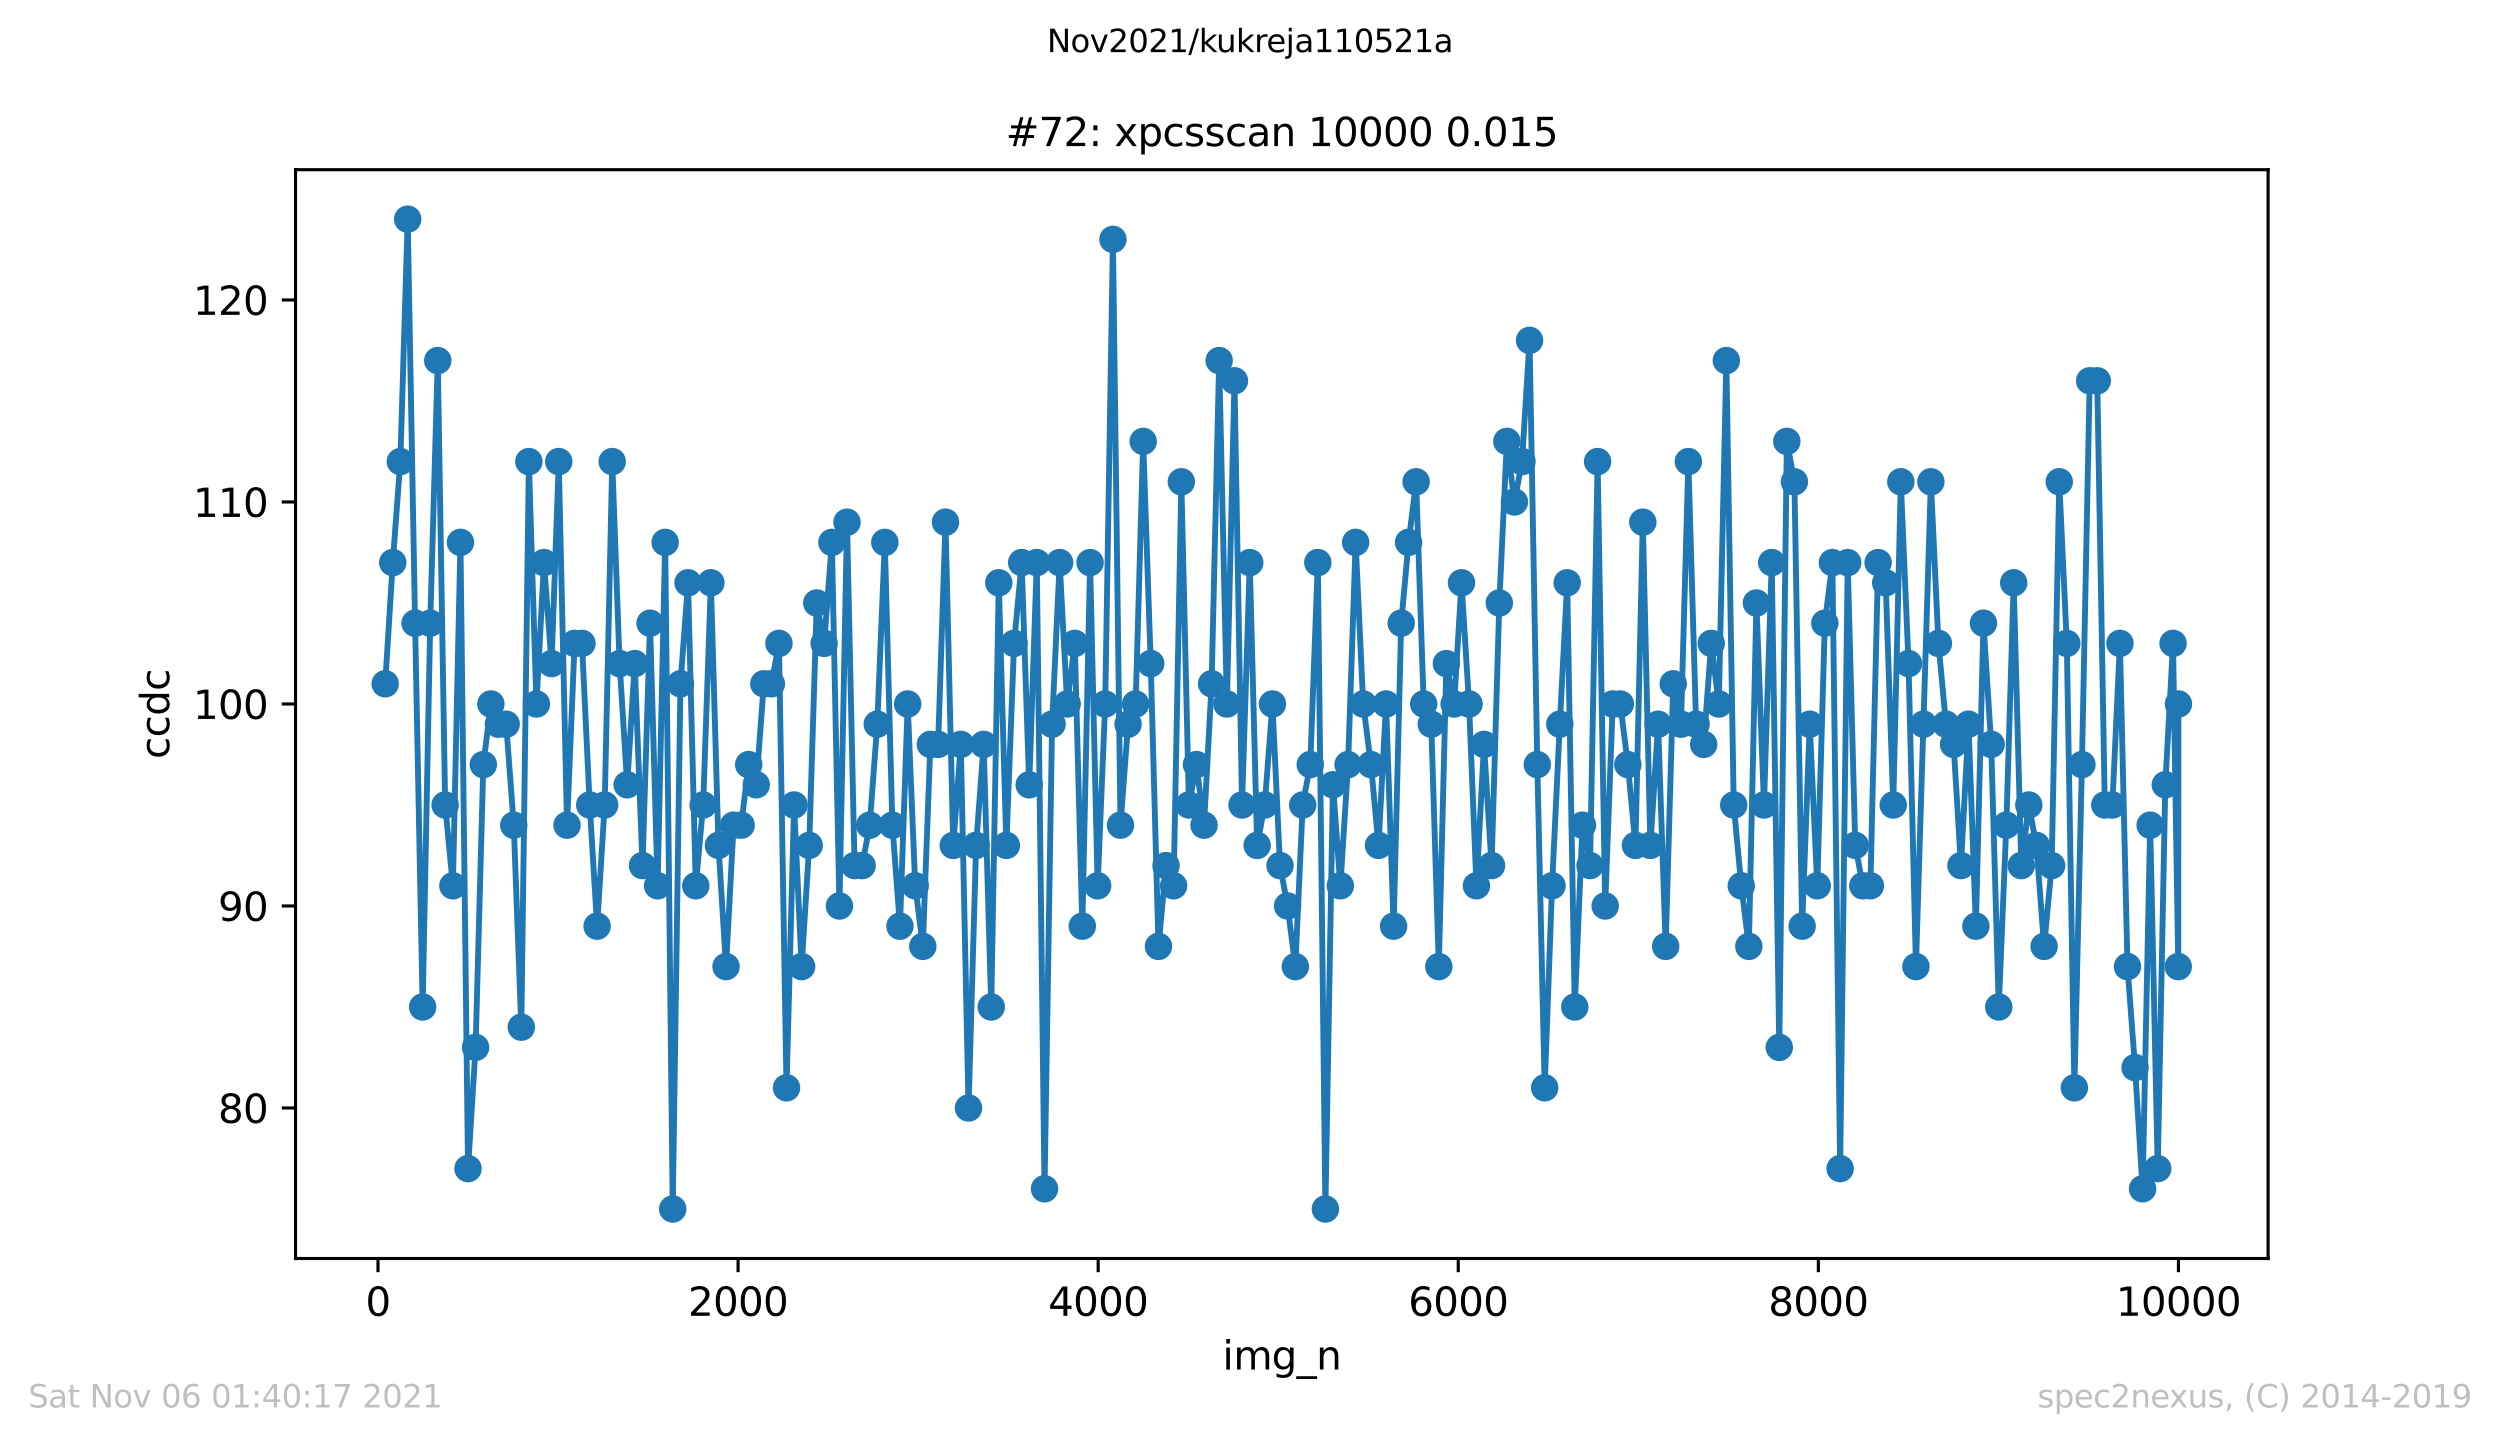 <?xml version="1.0" encoding="utf-8" standalone="no"?>
<!DOCTYPE svg PUBLIC "-//W3C//DTD SVG 1.1//EN"
  "http://www.w3.org/Graphics/SVG/1.1/DTD/svg11.dtd">
<svg height="367.2pt" version="1.1" viewBox="0 0 636.48 367.2" width="636.48pt" xmlns="http://www.w3.org/2000/svg" xmlns:xlink="http://www.w3.org/1999/xlink">
 <defs>
  <style type="text/css">*{stroke-linecap:butt;stroke-linejoin:round;}</style>
 </defs>
 <g id="figure_1">
  <g id="patch_1">
   <path d="M 0 367.2 
L 636.48 367.2 
L 636.48 0 
L 0 0 
z
" style="fill:#ffffff;"/>
  </g>
  <g id="axes_1">
   <g id="patch_2">
    <path d="M 75.24 320.4 
L 577.44 320.4 
L 577.44 43.2 
L 75.24 43.2 
z
" style="fill:#ffffff;"/>
   </g>
   <g id="matplotlib.axis_1">
    <g id="xtick_1">
     <g id="line2d_1">
      <defs>
       <path d="M 0 0 
L 0 3.5 
" id="m235b20624b" style="stroke:#000000;stroke-width:0.8;"/>
      </defs>
      <g>
       <use style="stroke:#000000;stroke-width:0.8;" x="96.234" xlink:href="#m235b20624b" y="320.4"/>
      </g>
     </g>
     <g id="text_1">
      <!-- 0 -->
      <g transform="translate(93.053 334.998)scale(0.1 -0.1)">
       <defs>
        <path d="M 2034 4250 
Q 1547 4250 1301 3770 
Q 1056 3291 1056 2328 
Q 1056 1369 1301 889 
Q 1547 409 2034 409 
Q 2525 409 2770 889 
Q 3016 1369 3016 2328 
Q 3016 3291 2770 3770 
Q 2525 4250 2034 4250 
z
M 2034 4750 
Q 2819 4750 3233 4129 
Q 3647 3509 3647 2328 
Q 3647 1150 3233 529 
Q 2819 -91 2034 -91 
Q 1250 -91 836 529 
Q 422 1150 422 2328 
Q 422 3509 836 4129 
Q 1250 4750 2034 4750 
z
" id="DejaVuSans-30" transform="scale(0.016)"/>
       </defs>
       <use xlink:href="#DejaVuSans-30"/>
      </g>
     </g>
    </g>
    <g id="xtick_2">
     <g id="line2d_2">
      <g>
       <use style="stroke:#000000;stroke-width:0.8;" x="187.91" xlink:href="#m235b20624b" y="320.4"/>
      </g>
     </g>
     <g id="text_2">
      <!-- 2000 -->
      <g transform="translate(175.185 334.998)scale(0.1 -0.1)">
       <defs>
        <path d="M 1228 531 
L 3431 531 
L 3431 0 
L 469 0 
L 469 531 
Q 828 903 1448 1529 
Q 2069 2156 2228 2338 
Q 2531 2678 2651 2914 
Q 2772 3150 2772 3378 
Q 2772 3750 2511 3984 
Q 2250 4219 1831 4219 
Q 1534 4219 1204 4116 
Q 875 4013 500 3803 
L 500 4441 
Q 881 4594 1212 4672 
Q 1544 4750 1819 4750 
Q 2544 4750 2975 4387 
Q 3406 4025 3406 3419 
Q 3406 3131 3298 2873 
Q 3191 2616 2906 2266 
Q 2828 2175 2409 1742 
Q 1991 1309 1228 531 
z
" id="DejaVuSans-32" transform="scale(0.016)"/>
       </defs>
       <use xlink:href="#DejaVuSans-32"/>
       <use x="63.623" xlink:href="#DejaVuSans-30"/>
       <use x="127.246" xlink:href="#DejaVuSans-30"/>
       <use x="190.869" xlink:href="#DejaVuSans-30"/>
      </g>
     </g>
    </g>
    <g id="xtick_3">
     <g id="line2d_3">
      <g>
       <use style="stroke:#000000;stroke-width:0.8;" x="279.585" xlink:href="#m235b20624b" y="320.4"/>
      </g>
     </g>
     <g id="text_3">
      <!-- 4000 -->
      <g transform="translate(266.86 334.998)scale(0.1 -0.1)">
       <defs>
        <path d="M 2419 4116 
L 825 1625 
L 2419 1625 
L 2419 4116 
z
M 2253 4666 
L 3047 4666 
L 3047 1625 
L 3713 1625 
L 3713 1100 
L 3047 1100 
L 3047 0 
L 2419 0 
L 2419 1100 
L 313 1100 
L 313 1709 
L 2253 4666 
z
" id="DejaVuSans-34" transform="scale(0.016)"/>
       </defs>
       <use xlink:href="#DejaVuSans-34"/>
       <use x="63.623" xlink:href="#DejaVuSans-30"/>
       <use x="127.246" xlink:href="#DejaVuSans-30"/>
       <use x="190.869" xlink:href="#DejaVuSans-30"/>
      </g>
     </g>
    </g>
    <g id="xtick_4">
     <g id="line2d_4">
      <g>
       <use style="stroke:#000000;stroke-width:0.8;" x="371.261" xlink:href="#m235b20624b" y="320.4"/>
      </g>
     </g>
     <g id="text_4">
      <!-- 6000 -->
      <g transform="translate(358.536 334.998)scale(0.1 -0.1)">
       <defs>
        <path d="M 2113 2584 
Q 1688 2584 1439 2293 
Q 1191 2003 1191 1497 
Q 1191 994 1439 701 
Q 1688 409 2113 409 
Q 2538 409 2786 701 
Q 3034 994 3034 1497 
Q 3034 2003 2786 2293 
Q 2538 2584 2113 2584 
z
M 3366 4563 
L 3366 3988 
Q 3128 4100 2886 4159 
Q 2644 4219 2406 4219 
Q 1781 4219 1451 3797 
Q 1122 3375 1075 2522 
Q 1259 2794 1537 2939 
Q 1816 3084 2150 3084 
Q 2853 3084 3261 2657 
Q 3669 2231 3669 1497 
Q 3669 778 3244 343 
Q 2819 -91 2113 -91 
Q 1303 -91 875 529 
Q 447 1150 447 2328 
Q 447 3434 972 4092 
Q 1497 4750 2381 4750 
Q 2619 4750 2861 4703 
Q 3103 4656 3366 4563 
z
" id="DejaVuSans-36" transform="scale(0.016)"/>
       </defs>
       <use xlink:href="#DejaVuSans-36"/>
       <use x="63.623" xlink:href="#DejaVuSans-30"/>
       <use x="127.246" xlink:href="#DejaVuSans-30"/>
       <use x="190.869" xlink:href="#DejaVuSans-30"/>
      </g>
     </g>
    </g>
    <g id="xtick_5">
     <g id="line2d_5">
      <g>
       <use style="stroke:#000000;stroke-width:0.8;" x="462.937" xlink:href="#m235b20624b" y="320.4"/>
      </g>
     </g>
     <g id="text_5">
      <!-- 8000 -->
      <g transform="translate(450.212 334.998)scale(0.1 -0.1)">
       <defs>
        <path d="M 2034 2216 
Q 1584 2216 1326 1975 
Q 1069 1734 1069 1313 
Q 1069 891 1326 650 
Q 1584 409 2034 409 
Q 2484 409 2743 651 
Q 3003 894 3003 1313 
Q 3003 1734 2745 1975 
Q 2488 2216 2034 2216 
z
M 1403 2484 
Q 997 2584 770 2862 
Q 544 3141 544 3541 
Q 544 4100 942 4425 
Q 1341 4750 2034 4750 
Q 2731 4750 3128 4425 
Q 3525 4100 3525 3541 
Q 3525 3141 3298 2862 
Q 3072 2584 2669 2484 
Q 3125 2378 3379 2068 
Q 3634 1759 3634 1313 
Q 3634 634 3220 271 
Q 2806 -91 2034 -91 
Q 1263 -91 848 271 
Q 434 634 434 1313 
Q 434 1759 690 2068 
Q 947 2378 1403 2484 
z
M 1172 3481 
Q 1172 3119 1398 2916 
Q 1625 2713 2034 2713 
Q 2441 2713 2670 2916 
Q 2900 3119 2900 3481 
Q 2900 3844 2670 4047 
Q 2441 4250 2034 4250 
Q 1625 4250 1398 4047 
Q 1172 3844 1172 3481 
z
" id="DejaVuSans-38" transform="scale(0.016)"/>
       </defs>
       <use xlink:href="#DejaVuSans-38"/>
       <use x="63.623" xlink:href="#DejaVuSans-30"/>
       <use x="127.246" xlink:href="#DejaVuSans-30"/>
       <use x="190.869" xlink:href="#DejaVuSans-30"/>
      </g>
     </g>
    </g>
    <g id="xtick_6">
     <g id="line2d_6">
      <g>
       <use style="stroke:#000000;stroke-width:0.8;" x="554.613" xlink:href="#m235b20624b" y="320.4"/>
      </g>
     </g>
     <g id="text_6">
      <!-- 10000 -->
      <g transform="translate(538.706 334.998)scale(0.1 -0.1)">
       <defs>
        <path d="M 794 531 
L 1825 531 
L 1825 4091 
L 703 3866 
L 703 4441 
L 1819 4666 
L 2450 4666 
L 2450 531 
L 3481 531 
L 3481 0 
L 794 0 
L 794 531 
z
" id="DejaVuSans-31" transform="scale(0.016)"/>
       </defs>
       <use xlink:href="#DejaVuSans-31"/>
       <use x="63.623" xlink:href="#DejaVuSans-30"/>
       <use x="127.246" xlink:href="#DejaVuSans-30"/>
       <use x="190.869" xlink:href="#DejaVuSans-30"/>
       <use x="254.492" xlink:href="#DejaVuSans-30"/>
      </g>
     </g>
    </g>
    <g id="text_7">
     <!-- img_n -->
     <g transform="translate(311.238 348.677)scale(0.1 -0.1)">
      <defs>
       <path d="M 603 3500 
L 1178 3500 
L 1178 0 
L 603 0 
L 603 3500 
z
M 603 4863 
L 1178 4863 
L 1178 4134 
L 603 4134 
L 603 4863 
z
" id="DejaVuSans-69" transform="scale(0.016)"/>
       <path d="M 3328 2828 
Q 3544 3216 3844 3400 
Q 4144 3584 4550 3584 
Q 5097 3584 5394 3201 
Q 5691 2819 5691 2113 
L 5691 0 
L 5113 0 
L 5113 2094 
Q 5113 2597 4934 2840 
Q 4756 3084 4391 3084 
Q 3944 3084 3684 2787 
Q 3425 2491 3425 1978 
L 3425 0 
L 2847 0 
L 2847 2094 
Q 2847 2600 2669 2842 
Q 2491 3084 2119 3084 
Q 1678 3084 1418 2786 
Q 1159 2488 1159 1978 
L 1159 0 
L 581 0 
L 581 3500 
L 1159 3500 
L 1159 2956 
Q 1356 3278 1631 3431 
Q 1906 3584 2284 3584 
Q 2666 3584 2933 3390 
Q 3200 3197 3328 2828 
z
" id="DejaVuSans-6d" transform="scale(0.016)"/>
       <path d="M 2906 1791 
Q 2906 2416 2648 2759 
Q 2391 3103 1925 3103 
Q 1463 3103 1205 2759 
Q 947 2416 947 1791 
Q 947 1169 1205 825 
Q 1463 481 1925 481 
Q 2391 481 2648 825 
Q 2906 1169 2906 1791 
z
M 3481 434 
Q 3481 -459 3084 -895 
Q 2688 -1331 1869 -1331 
Q 1566 -1331 1297 -1286 
Q 1028 -1241 775 -1147 
L 775 -588 
Q 1028 -725 1275 -790 
Q 1522 -856 1778 -856 
Q 2344 -856 2625 -561 
Q 2906 -266 2906 331 
L 2906 616 
Q 2728 306 2450 153 
Q 2172 0 1784 0 
Q 1141 0 747 490 
Q 353 981 353 1791 
Q 353 2603 747 3093 
Q 1141 3584 1784 3584 
Q 2172 3584 2450 3431 
Q 2728 3278 2906 2969 
L 2906 3500 
L 3481 3500 
L 3481 434 
z
" id="DejaVuSans-67" transform="scale(0.016)"/>
       <path d="M 3263 -1063 
L 3263 -1509 
L -63 -1509 
L -63 -1063 
L 3263 -1063 
z
" id="DejaVuSans-5f" transform="scale(0.016)"/>
       <path d="M 3513 2113 
L 3513 0 
L 2938 0 
L 2938 2094 
Q 2938 2591 2744 2837 
Q 2550 3084 2163 3084 
Q 1697 3084 1428 2787 
Q 1159 2491 1159 1978 
L 1159 0 
L 581 0 
L 581 3500 
L 1159 3500 
L 1159 2956 
Q 1366 3272 1645 3428 
Q 1925 3584 2291 3584 
Q 2894 3584 3203 3211 
Q 3513 2838 3513 2113 
z
" id="DejaVuSans-6e" transform="scale(0.016)"/>
      </defs>
      <use xlink:href="#DejaVuSans-69"/>
      <use x="27.783" xlink:href="#DejaVuSans-6d"/>
      <use x="125.195" xlink:href="#DejaVuSans-67"/>
      <use x="188.672" xlink:href="#DejaVuSans-5f"/>
      <use x="238.672" xlink:href="#DejaVuSans-6e"/>
     </g>
    </g>
   </g>
   <g id="matplotlib.axis_2">
    <g id="ytick_1">
     <g id="line2d_7">
      <defs>
       <path d="M 0 0 
L -3.5 0 
" id="m611adf0654" style="stroke:#000000;stroke-width:0.8;"/>
      </defs>
      <g>
       <use style="stroke:#000000;stroke-width:0.8;" x="75.24" xlink:href="#m611adf0654" y="282.086"/>
      </g>
     </g>
     <g id="text_8">
      <!-- 80 -->
      <g transform="translate(55.515 285.885)scale(0.1 -0.1)">
       <use xlink:href="#DejaVuSans-38"/>
       <use x="63.623" xlink:href="#DejaVuSans-30"/>
      </g>
     </g>
    </g>
    <g id="ytick_2">
     <g id="line2d_8">
      <g>
       <use style="stroke:#000000;stroke-width:0.8;" x="75.24" xlink:href="#m611adf0654" y="230.657"/>
      </g>
     </g>
     <g id="text_9">
      <!-- 90 -->
      <g transform="translate(55.515 234.456)scale(0.1 -0.1)">
       <defs>
        <path d="M 703 97 
L 703 672 
Q 941 559 1184 500 
Q 1428 441 1663 441 
Q 2288 441 2617 861 
Q 2947 1281 2994 2138 
Q 2813 1869 2534 1725 
Q 2256 1581 1919 1581 
Q 1219 1581 811 2004 
Q 403 2428 403 3163 
Q 403 3881 828 4315 
Q 1253 4750 1959 4750 
Q 2769 4750 3195 4129 
Q 3622 3509 3622 2328 
Q 3622 1225 3098 567 
Q 2575 -91 1691 -91 
Q 1453 -91 1209 -44 
Q 966 3 703 97 
z
M 1959 2075 
Q 2384 2075 2632 2365 
Q 2881 2656 2881 3163 
Q 2881 3666 2632 3958 
Q 2384 4250 1959 4250 
Q 1534 4250 1286 3958 
Q 1038 3666 1038 3163 
Q 1038 2656 1286 2365 
Q 1534 2075 1959 2075 
z
" id="DejaVuSans-39" transform="scale(0.016)"/>
       </defs>
       <use xlink:href="#DejaVuSans-39"/>
       <use x="63.623" xlink:href="#DejaVuSans-30"/>
      </g>
     </g>
    </g>
    <g id="ytick_3">
     <g id="line2d_9">
      <g>
       <use style="stroke:#000000;stroke-width:0.8;" x="75.24" xlink:href="#m611adf0654" y="179.229"/>
      </g>
     </g>
     <g id="text_10">
      <!-- 100 -->
      <g transform="translate(49.153 183.028)scale(0.1 -0.1)">
       <use xlink:href="#DejaVuSans-31"/>
       <use x="63.623" xlink:href="#DejaVuSans-30"/>
       <use x="127.246" xlink:href="#DejaVuSans-30"/>
      </g>
     </g>
    </g>
    <g id="ytick_4">
     <g id="line2d_10">
      <g>
       <use style="stroke:#000000;stroke-width:0.8;" x="75.24" xlink:href="#m611adf0654" y="127.8"/>
      </g>
     </g>
     <g id="text_11">
      <!-- 110 -->
      <g transform="translate(49.153 131.599)scale(0.1 -0.1)">
       <use xlink:href="#DejaVuSans-31"/>
       <use x="63.623" xlink:href="#DejaVuSans-31"/>
       <use x="127.246" xlink:href="#DejaVuSans-30"/>
      </g>
     </g>
    </g>
    <g id="ytick_5">
     <g id="line2d_11">
      <g>
       <use style="stroke:#000000;stroke-width:0.8;" x="75.24" xlink:href="#m611adf0654" y="76.371"/>
      </g>
     </g>
     <g id="text_12">
      <!-- 120 -->
      <g transform="translate(49.153 80.171)scale(0.1 -0.1)">
       <use xlink:href="#DejaVuSans-31"/>
       <use x="63.623" xlink:href="#DejaVuSans-32"/>
       <use x="127.246" xlink:href="#DejaVuSans-30"/>
      </g>
     </g>
    </g>
    <g id="text_13">
     <!-- ccdc -->
     <g transform="translate(43.073 193.222)rotate(-90)scale(0.1 -0.1)">
      <defs>
       <path d="M 3122 3366 
L 3122 2828 
Q 2878 2963 2633 3030 
Q 2388 3097 2138 3097 
Q 1578 3097 1268 2742 
Q 959 2388 959 1747 
Q 959 1106 1268 751 
Q 1578 397 2138 397 
Q 2388 397 2633 464 
Q 2878 531 3122 666 
L 3122 134 
Q 2881 22 2623 -34 
Q 2366 -91 2075 -91 
Q 1284 -91 818 406 
Q 353 903 353 1747 
Q 353 2603 823 3093 
Q 1294 3584 2113 3584 
Q 2378 3584 2631 3529 
Q 2884 3475 3122 3366 
z
" id="DejaVuSans-63" transform="scale(0.016)"/>
       <path d="M 2906 2969 
L 2906 4863 
L 3481 4863 
L 3481 0 
L 2906 0 
L 2906 525 
Q 2725 213 2448 61 
Q 2172 -91 1784 -91 
Q 1150 -91 751 415 
Q 353 922 353 1747 
Q 353 2572 751 3078 
Q 1150 3584 1784 3584 
Q 2172 3584 2448 3432 
Q 2725 3281 2906 2969 
z
M 947 1747 
Q 947 1113 1208 752 
Q 1469 391 1925 391 
Q 2381 391 2643 752 
Q 2906 1113 2906 1747 
Q 2906 2381 2643 2742 
Q 2381 3103 1925 3103 
Q 1469 3103 1208 2742 
Q 947 2381 947 1747 
z
" id="DejaVuSans-64" transform="scale(0.016)"/>
      </defs>
      <use xlink:href="#DejaVuSans-63"/>
      <use x="54.98" xlink:href="#DejaVuSans-63"/>
      <use x="109.961" xlink:href="#DejaVuSans-64"/>
      <use x="173.438" xlink:href="#DejaVuSans-63"/>
     </g>
    </g>
   </g>
   <g id="line2d_12">
    <path clip-path="url(#p7ab882135c)" d="M 98.067 174.086 
L 99.992 143.229 
L 101.918 117.514 
L 103.797 55.8 
L 105.676 158.657 
L 107.602 256.371 
L 109.527 158.657 
L 111.452 91.8 
L 113.331 204.943 
L 115.302 225.514 
L 117.228 138.086 
L 119.153 297.514 
L 121.078 266.657 
L 123.049 194.657 
L 124.974 179.229 
L 126.899 184.371 
L 128.87 184.371 
L 130.796 210.086 
L 132.721 261.514 
L 134.646 117.514 
L 136.571 179.229 
L 138.496 143.229 
L 140.421 168.943 
L 142.255 117.514 
L 144.364 210.086 
L 146.289 163.8 
L 148.168 163.8 
L 150.139 204.943 
L 152.018 235.8 
L 153.944 204.943 
L 155.869 117.514 
L 157.748 168.943 
L 159.673 199.8 
L 161.599 168.943 
L 163.57 220.371 
L 165.495 158.657 
L 167.42 225.514 
L 169.345 138.086 
L 171.27 307.8 
L 173.241 174.086 
L 175.167 148.371 
L 177.138 225.514 
L 179.017 204.943 
L 180.988 148.371 
L 182.913 215.229 
L 184.838 246.086 
L 186.764 210.086 
L 188.689 210.086 
L 190.614 194.657 
L 192.539 199.8 
L 194.464 174.086 
L 196.39 174.086 
L 198.315 163.8 
L 200.24 276.943 
L 202.165 204.943 
L 204.09 246.086 
L 206.016 215.229 
L 207.941 153.514 
L 209.82 163.8 
L 211.791 138.086 
L 213.716 230.657 
L 215.641 132.943 
L 217.567 220.371 
L 219.492 220.371 
L 221.417 210.086 
L 223.342 184.371 
L 225.267 138.086 
L 227.193 210.086 
L 229.118 235.8 
L 231.089 179.229 
L 233.014 225.514 
L 234.939 240.943 
L 236.864 189.514 
L 238.835 189.514 
L 240.715 132.943 
L 242.686 215.229 
L 244.611 189.514 
L 246.582 282.086 
L 248.507 215.229 
L 250.432 189.514 
L 252.358 256.371 
L 254.283 148.371 
L 256.208 215.229 
L 258.179 163.8 
L 260.104 143.229 
L 262.029 199.8 
L 263.955 143.229 
L 265.926 302.657 
L 267.851 184.371 
L 269.776 143.229 
L 271.701 179.229 
L 273.626 163.8 
L 275.552 235.8 
L 277.523 143.229 
L 279.448 225.514 
L 281.373 179.229 
L 283.344 60.943 
L 285.269 210.086 
L 287.194 184.371 
L 289.12 179.229 
L 291.045 112.371 
L 292.97 168.943 
L 294.941 240.943 
L 296.866 220.371 
L 298.791 225.514 
L 300.762 122.657 
L 302.688 204.943 
L 304.613 194.657 
L 306.538 210.086 
L 308.463 174.086 
L 310.388 91.8 
L 312.359 179.229 
L 314.285 96.943 
L 316.21 204.943 
L 318.181 143.229 
L 320.06 215.229 
L 321.985 204.943 
L 323.956 179.229 
L 325.882 220.371 
L 327.807 230.657 
L 329.778 246.086 
L 331.657 204.943 
L 333.582 194.657 
L 335.508 143.229 
L 337.433 307.8 
L 339.358 199.8 
L 341.237 225.514 
L 343.208 194.657 
L 345.134 138.086 
L 347.059 179.229 
L 349.03 194.657 
L 350.955 215.229 
L 352.88 179.229 
L 354.805 235.8 
L 356.731 158.657 
L 358.61 138.086 
L 360.535 122.657 
L 362.46 179.229 
L 364.385 184.371 
L 366.311 246.086 
L 368.236 168.943 
L 370.207 179.229 
L 372.086 148.371 
L 374.011 179.229 
L 375.891 225.514 
L 377.816 189.514 
L 379.741 220.371 
L 381.712 153.514 
L 383.637 112.371 
L 385.563 127.8 
L 387.488 117.514 
L 389.413 86.657 
L 391.384 194.657 
L 393.263 276.943 
L 395.143 225.514 
L 397.114 184.371 
L 398.993 148.371 
L 400.918 256.371 
L 402.889 210.086 
L 404.814 220.371 
L 406.74 117.514 
L 408.665 230.657 
L 410.59 179.229 
L 412.515 179.229 
L 414.44 194.657 
L 416.366 215.229 
L 418.245 132.943 
L 420.17 215.229 
L 422.141 184.371 
L 424.066 240.943 
L 425.992 174.086 
L 427.963 184.371 
L 429.842 117.514 
L 431.813 184.371 
L 433.738 189.514 
L 435.663 163.8 
L 437.589 179.229 
L 439.514 91.8 
L 441.393 204.943 
L 443.318 225.514 
L 445.244 240.943 
L 447.169 153.514 
L 449.094 204.943 
L 451.065 143.229 
L 452.99 266.657 
L 454.915 112.371 
L 456.84 122.657 
L 458.812 235.8 
L 460.737 184.371 
L 462.662 225.514 
L 464.587 158.657 
L 466.512 143.229 
L 468.483 297.514 
L 470.409 143.229 
L 472.334 215.229 
L 474.259 225.514 
L 476.184 225.514 
L 478.155 143.229 
L 480.08 148.371 
L 482.005 204.943 
L 483.931 122.657 
L 485.902 168.943 
L 487.781 246.086 
L 491.586 122.657 
L 493.511 163.8 
L 495.436 184.371 
L 497.361 189.514 
L 499.241 220.371 
L 501.166 184.371 
L 503.045 235.8 
L 504.97 158.657 
L 506.941 189.514 
L 508.867 256.371 
L 510.792 210.086 
L 512.671 148.371 
L 514.596 220.371 
L 516.521 204.943 
L 518.447 215.229 
L 520.418 240.943 
L 522.343 220.371 
L 524.268 122.657 
L 526.193 163.8 
L 528.118 276.943 
L 530.044 194.657 
L 532.015 96.943 
L 533.94 96.943 
L 535.865 204.943 
L 537.79 204.943 
L 539.715 163.8 
L 541.641 246.086 
L 543.566 271.8 
L 545.491 302.657 
L 547.416 210.086 
L 549.341 297.514 
L 551.267 199.8 
L 553.238 163.8 
L 554.567 246.086 
L 554.613 179.229 
L 554.613 179.229 
" style="fill:none;stroke:#1f77b4;stroke-linecap:square;stroke-width:1.5;"/>
    <defs>
     <path d="M 0 3 
C 0.796 3 1.559 2.684 2.121 2.121 
C 2.684 1.559 3 0.796 3 0 
C 3 -0.796 2.684 -1.559 2.121 -2.121 
C 1.559 -2.684 0.796 -3 0 -3 
C -0.796 -3 -1.559 -2.684 -2.121 -2.121 
C -2.684 -1.559 -3 -0.796 -3 0 
C -3 0.796 -2.684 1.559 -2.121 2.121 
C -1.559 2.684 -0.796 3 0 3 
z
" id="me3a1a1f807" style="stroke:#1f77b4;"/>
    </defs>
    <g clip-path="url(#p7ab882135c)">
     <use style="fill:#1f77b4;stroke:#1f77b4;" x="98.067" xlink:href="#me3a1a1f807" y="174.086"/>
     <use style="fill:#1f77b4;stroke:#1f77b4;" x="99.992" xlink:href="#me3a1a1f807" y="143.229"/>
     <use style="fill:#1f77b4;stroke:#1f77b4;" x="101.918" xlink:href="#me3a1a1f807" y="117.514"/>
     <use style="fill:#1f77b4;stroke:#1f77b4;" x="103.797" xlink:href="#me3a1a1f807" y="55.8"/>
     <use style="fill:#1f77b4;stroke:#1f77b4;" x="105.676" xlink:href="#me3a1a1f807" y="158.657"/>
     <use style="fill:#1f77b4;stroke:#1f77b4;" x="107.602" xlink:href="#me3a1a1f807" y="256.371"/>
     <use style="fill:#1f77b4;stroke:#1f77b4;" x="109.527" xlink:href="#me3a1a1f807" y="158.657"/>
     <use style="fill:#1f77b4;stroke:#1f77b4;" x="111.452" xlink:href="#me3a1a1f807" y="91.8"/>
     <use style="fill:#1f77b4;stroke:#1f77b4;" x="113.331" xlink:href="#me3a1a1f807" y="204.943"/>
     <use style="fill:#1f77b4;stroke:#1f77b4;" x="115.302" xlink:href="#me3a1a1f807" y="225.514"/>
     <use style="fill:#1f77b4;stroke:#1f77b4;" x="117.228" xlink:href="#me3a1a1f807" y="138.086"/>
     <use style="fill:#1f77b4;stroke:#1f77b4;" x="119.153" xlink:href="#me3a1a1f807" y="297.514"/>
     <use style="fill:#1f77b4;stroke:#1f77b4;" x="121.078" xlink:href="#me3a1a1f807" y="266.657"/>
     <use style="fill:#1f77b4;stroke:#1f77b4;" x="123.049" xlink:href="#me3a1a1f807" y="194.657"/>
     <use style="fill:#1f77b4;stroke:#1f77b4;" x="124.974" xlink:href="#me3a1a1f807" y="179.229"/>
     <use style="fill:#1f77b4;stroke:#1f77b4;" x="126.899" xlink:href="#me3a1a1f807" y="184.371"/>
     <use style="fill:#1f77b4;stroke:#1f77b4;" x="128.87" xlink:href="#me3a1a1f807" y="184.371"/>
     <use style="fill:#1f77b4;stroke:#1f77b4;" x="130.796" xlink:href="#me3a1a1f807" y="210.086"/>
     <use style="fill:#1f77b4;stroke:#1f77b4;" x="132.721" xlink:href="#me3a1a1f807" y="261.514"/>
     <use style="fill:#1f77b4;stroke:#1f77b4;" x="134.646" xlink:href="#me3a1a1f807" y="117.514"/>
     <use style="fill:#1f77b4;stroke:#1f77b4;" x="136.571" xlink:href="#me3a1a1f807" y="179.229"/>
     <use style="fill:#1f77b4;stroke:#1f77b4;" x="138.496" xlink:href="#me3a1a1f807" y="143.229"/>
     <use style="fill:#1f77b4;stroke:#1f77b4;" x="140.421" xlink:href="#me3a1a1f807" y="168.943"/>
     <use style="fill:#1f77b4;stroke:#1f77b4;" x="142.255" xlink:href="#me3a1a1f807" y="117.514"/>
     <use style="fill:#1f77b4;stroke:#1f77b4;" x="144.364" xlink:href="#me3a1a1f807" y="210.086"/>
     <use style="fill:#1f77b4;stroke:#1f77b4;" x="146.289" xlink:href="#me3a1a1f807" y="163.8"/>
     <use style="fill:#1f77b4;stroke:#1f77b4;" x="148.168" xlink:href="#me3a1a1f807" y="163.8"/>
     <use style="fill:#1f77b4;stroke:#1f77b4;" x="150.139" xlink:href="#me3a1a1f807" y="204.943"/>
     <use style="fill:#1f77b4;stroke:#1f77b4;" x="152.018" xlink:href="#me3a1a1f807" y="235.8"/>
     <use style="fill:#1f77b4;stroke:#1f77b4;" x="153.944" xlink:href="#me3a1a1f807" y="204.943"/>
     <use style="fill:#1f77b4;stroke:#1f77b4;" x="155.869" xlink:href="#me3a1a1f807" y="117.514"/>
     <use style="fill:#1f77b4;stroke:#1f77b4;" x="157.748" xlink:href="#me3a1a1f807" y="168.943"/>
     <use style="fill:#1f77b4;stroke:#1f77b4;" x="159.673" xlink:href="#me3a1a1f807" y="199.8"/>
     <use style="fill:#1f77b4;stroke:#1f77b4;" x="161.599" xlink:href="#me3a1a1f807" y="168.943"/>
     <use style="fill:#1f77b4;stroke:#1f77b4;" x="163.57" xlink:href="#me3a1a1f807" y="220.371"/>
     <use style="fill:#1f77b4;stroke:#1f77b4;" x="165.495" xlink:href="#me3a1a1f807" y="158.657"/>
     <use style="fill:#1f77b4;stroke:#1f77b4;" x="167.42" xlink:href="#me3a1a1f807" y="225.514"/>
     <use style="fill:#1f77b4;stroke:#1f77b4;" x="169.345" xlink:href="#me3a1a1f807" y="138.086"/>
     <use style="fill:#1f77b4;stroke:#1f77b4;" x="171.27" xlink:href="#me3a1a1f807" y="307.8"/>
     <use style="fill:#1f77b4;stroke:#1f77b4;" x="173.241" xlink:href="#me3a1a1f807" y="174.086"/>
     <use style="fill:#1f77b4;stroke:#1f77b4;" x="175.167" xlink:href="#me3a1a1f807" y="148.371"/>
     <use style="fill:#1f77b4;stroke:#1f77b4;" x="177.138" xlink:href="#me3a1a1f807" y="225.514"/>
     <use style="fill:#1f77b4;stroke:#1f77b4;" x="179.017" xlink:href="#me3a1a1f807" y="204.943"/>
     <use style="fill:#1f77b4;stroke:#1f77b4;" x="180.988" xlink:href="#me3a1a1f807" y="148.371"/>
     <use style="fill:#1f77b4;stroke:#1f77b4;" x="182.913" xlink:href="#me3a1a1f807" y="215.229"/>
     <use style="fill:#1f77b4;stroke:#1f77b4;" x="184.838" xlink:href="#me3a1a1f807" y="246.086"/>
     <use style="fill:#1f77b4;stroke:#1f77b4;" x="186.764" xlink:href="#me3a1a1f807" y="210.086"/>
     <use style="fill:#1f77b4;stroke:#1f77b4;" x="188.689" xlink:href="#me3a1a1f807" y="210.086"/>
     <use style="fill:#1f77b4;stroke:#1f77b4;" x="190.614" xlink:href="#me3a1a1f807" y="194.657"/>
     <use style="fill:#1f77b4;stroke:#1f77b4;" x="192.539" xlink:href="#me3a1a1f807" y="199.8"/>
     <use style="fill:#1f77b4;stroke:#1f77b4;" x="194.464" xlink:href="#me3a1a1f807" y="174.086"/>
     <use style="fill:#1f77b4;stroke:#1f77b4;" x="196.39" xlink:href="#me3a1a1f807" y="174.086"/>
     <use style="fill:#1f77b4;stroke:#1f77b4;" x="198.315" xlink:href="#me3a1a1f807" y="163.8"/>
     <use style="fill:#1f77b4;stroke:#1f77b4;" x="200.24" xlink:href="#me3a1a1f807" y="276.943"/>
     <use style="fill:#1f77b4;stroke:#1f77b4;" x="202.165" xlink:href="#me3a1a1f807" y="204.943"/>
     <use style="fill:#1f77b4;stroke:#1f77b4;" x="204.09" xlink:href="#me3a1a1f807" y="246.086"/>
     <use style="fill:#1f77b4;stroke:#1f77b4;" x="206.016" xlink:href="#me3a1a1f807" y="215.229"/>
     <use style="fill:#1f77b4;stroke:#1f77b4;" x="207.941" xlink:href="#me3a1a1f807" y="153.514"/>
     <use style="fill:#1f77b4;stroke:#1f77b4;" x="209.82" xlink:href="#me3a1a1f807" y="163.8"/>
     <use style="fill:#1f77b4;stroke:#1f77b4;" x="211.791" xlink:href="#me3a1a1f807" y="138.086"/>
     <use style="fill:#1f77b4;stroke:#1f77b4;" x="213.716" xlink:href="#me3a1a1f807" y="230.657"/>
     <use style="fill:#1f77b4;stroke:#1f77b4;" x="215.641" xlink:href="#me3a1a1f807" y="132.943"/>
     <use style="fill:#1f77b4;stroke:#1f77b4;" x="217.567" xlink:href="#me3a1a1f807" y="220.371"/>
     <use style="fill:#1f77b4;stroke:#1f77b4;" x="219.492" xlink:href="#me3a1a1f807" y="220.371"/>
     <use style="fill:#1f77b4;stroke:#1f77b4;" x="221.417" xlink:href="#me3a1a1f807" y="210.086"/>
     <use style="fill:#1f77b4;stroke:#1f77b4;" x="223.342" xlink:href="#me3a1a1f807" y="184.371"/>
     <use style="fill:#1f77b4;stroke:#1f77b4;" x="225.267" xlink:href="#me3a1a1f807" y="138.086"/>
     <use style="fill:#1f77b4;stroke:#1f77b4;" x="227.193" xlink:href="#me3a1a1f807" y="210.086"/>
     <use style="fill:#1f77b4;stroke:#1f77b4;" x="229.118" xlink:href="#me3a1a1f807" y="235.8"/>
     <use style="fill:#1f77b4;stroke:#1f77b4;" x="231.089" xlink:href="#me3a1a1f807" y="179.229"/>
     <use style="fill:#1f77b4;stroke:#1f77b4;" x="233.014" xlink:href="#me3a1a1f807" y="225.514"/>
     <use style="fill:#1f77b4;stroke:#1f77b4;" x="234.939" xlink:href="#me3a1a1f807" y="240.943"/>
     <use style="fill:#1f77b4;stroke:#1f77b4;" x="236.864" xlink:href="#me3a1a1f807" y="189.514"/>
     <use style="fill:#1f77b4;stroke:#1f77b4;" x="238.835" xlink:href="#me3a1a1f807" y="189.514"/>
     <use style="fill:#1f77b4;stroke:#1f77b4;" x="240.715" xlink:href="#me3a1a1f807" y="132.943"/>
     <use style="fill:#1f77b4;stroke:#1f77b4;" x="242.686" xlink:href="#me3a1a1f807" y="215.229"/>
     <use style="fill:#1f77b4;stroke:#1f77b4;" x="244.611" xlink:href="#me3a1a1f807" y="189.514"/>
     <use style="fill:#1f77b4;stroke:#1f77b4;" x="246.582" xlink:href="#me3a1a1f807" y="282.086"/>
     <use style="fill:#1f77b4;stroke:#1f77b4;" x="248.507" xlink:href="#me3a1a1f807" y="215.229"/>
     <use style="fill:#1f77b4;stroke:#1f77b4;" x="250.432" xlink:href="#me3a1a1f807" y="189.514"/>
     <use style="fill:#1f77b4;stroke:#1f77b4;" x="252.358" xlink:href="#me3a1a1f807" y="256.371"/>
     <use style="fill:#1f77b4;stroke:#1f77b4;" x="254.283" xlink:href="#me3a1a1f807" y="148.371"/>
     <use style="fill:#1f77b4;stroke:#1f77b4;" x="256.208" xlink:href="#me3a1a1f807" y="215.229"/>
     <use style="fill:#1f77b4;stroke:#1f77b4;" x="258.179" xlink:href="#me3a1a1f807" y="163.8"/>
     <use style="fill:#1f77b4;stroke:#1f77b4;" x="260.104" xlink:href="#me3a1a1f807" y="143.229"/>
     <use style="fill:#1f77b4;stroke:#1f77b4;" x="262.029" xlink:href="#me3a1a1f807" y="199.8"/>
     <use style="fill:#1f77b4;stroke:#1f77b4;" x="263.955" xlink:href="#me3a1a1f807" y="143.229"/>
     <use style="fill:#1f77b4;stroke:#1f77b4;" x="265.926" xlink:href="#me3a1a1f807" y="302.657"/>
     <use style="fill:#1f77b4;stroke:#1f77b4;" x="267.851" xlink:href="#me3a1a1f807" y="184.371"/>
     <use style="fill:#1f77b4;stroke:#1f77b4;" x="269.776" xlink:href="#me3a1a1f807" y="143.229"/>
     <use style="fill:#1f77b4;stroke:#1f77b4;" x="271.701" xlink:href="#me3a1a1f807" y="179.229"/>
     <use style="fill:#1f77b4;stroke:#1f77b4;" x="273.626" xlink:href="#me3a1a1f807" y="163.8"/>
     <use style="fill:#1f77b4;stroke:#1f77b4;" x="275.552" xlink:href="#me3a1a1f807" y="235.8"/>
     <use style="fill:#1f77b4;stroke:#1f77b4;" x="277.523" xlink:href="#me3a1a1f807" y="143.229"/>
     <use style="fill:#1f77b4;stroke:#1f77b4;" x="279.448" xlink:href="#me3a1a1f807" y="225.514"/>
     <use style="fill:#1f77b4;stroke:#1f77b4;" x="281.373" xlink:href="#me3a1a1f807" y="179.229"/>
     <use style="fill:#1f77b4;stroke:#1f77b4;" x="283.344" xlink:href="#me3a1a1f807" y="60.943"/>
     <use style="fill:#1f77b4;stroke:#1f77b4;" x="285.269" xlink:href="#me3a1a1f807" y="210.086"/>
     <use style="fill:#1f77b4;stroke:#1f77b4;" x="287.194" xlink:href="#me3a1a1f807" y="184.371"/>
     <use style="fill:#1f77b4;stroke:#1f77b4;" x="289.12" xlink:href="#me3a1a1f807" y="179.229"/>
     <use style="fill:#1f77b4;stroke:#1f77b4;" x="291.045" xlink:href="#me3a1a1f807" y="112.371"/>
     <use style="fill:#1f77b4;stroke:#1f77b4;" x="292.97" xlink:href="#me3a1a1f807" y="168.943"/>
     <use style="fill:#1f77b4;stroke:#1f77b4;" x="294.941" xlink:href="#me3a1a1f807" y="240.943"/>
     <use style="fill:#1f77b4;stroke:#1f77b4;" x="296.866" xlink:href="#me3a1a1f807" y="220.371"/>
     <use style="fill:#1f77b4;stroke:#1f77b4;" x="298.791" xlink:href="#me3a1a1f807" y="225.514"/>
     <use style="fill:#1f77b4;stroke:#1f77b4;" x="300.762" xlink:href="#me3a1a1f807" y="122.657"/>
     <use style="fill:#1f77b4;stroke:#1f77b4;" x="302.688" xlink:href="#me3a1a1f807" y="204.943"/>
     <use style="fill:#1f77b4;stroke:#1f77b4;" x="304.613" xlink:href="#me3a1a1f807" y="194.657"/>
     <use style="fill:#1f77b4;stroke:#1f77b4;" x="306.538" xlink:href="#me3a1a1f807" y="210.086"/>
     <use style="fill:#1f77b4;stroke:#1f77b4;" x="308.463" xlink:href="#me3a1a1f807" y="174.086"/>
     <use style="fill:#1f77b4;stroke:#1f77b4;" x="310.388" xlink:href="#me3a1a1f807" y="91.8"/>
     <use style="fill:#1f77b4;stroke:#1f77b4;" x="312.359" xlink:href="#me3a1a1f807" y="179.229"/>
     <use style="fill:#1f77b4;stroke:#1f77b4;" x="314.285" xlink:href="#me3a1a1f807" y="96.943"/>
     <use style="fill:#1f77b4;stroke:#1f77b4;" x="316.21" xlink:href="#me3a1a1f807" y="204.943"/>
     <use style="fill:#1f77b4;stroke:#1f77b4;" x="318.181" xlink:href="#me3a1a1f807" y="143.229"/>
     <use style="fill:#1f77b4;stroke:#1f77b4;" x="320.06" xlink:href="#me3a1a1f807" y="215.229"/>
     <use style="fill:#1f77b4;stroke:#1f77b4;" x="321.985" xlink:href="#me3a1a1f807" y="204.943"/>
     <use style="fill:#1f77b4;stroke:#1f77b4;" x="323.956" xlink:href="#me3a1a1f807" y="179.229"/>
     <use style="fill:#1f77b4;stroke:#1f77b4;" x="325.882" xlink:href="#me3a1a1f807" y="220.371"/>
     <use style="fill:#1f77b4;stroke:#1f77b4;" x="327.807" xlink:href="#me3a1a1f807" y="230.657"/>
     <use style="fill:#1f77b4;stroke:#1f77b4;" x="329.778" xlink:href="#me3a1a1f807" y="246.086"/>
     <use style="fill:#1f77b4;stroke:#1f77b4;" x="331.657" xlink:href="#me3a1a1f807" y="204.943"/>
     <use style="fill:#1f77b4;stroke:#1f77b4;" x="333.582" xlink:href="#me3a1a1f807" y="194.657"/>
     <use style="fill:#1f77b4;stroke:#1f77b4;" x="335.508" xlink:href="#me3a1a1f807" y="143.229"/>
     <use style="fill:#1f77b4;stroke:#1f77b4;" x="337.433" xlink:href="#me3a1a1f807" y="307.8"/>
     <use style="fill:#1f77b4;stroke:#1f77b4;" x="339.358" xlink:href="#me3a1a1f807" y="199.8"/>
     <use style="fill:#1f77b4;stroke:#1f77b4;" x="341.237" xlink:href="#me3a1a1f807" y="225.514"/>
     <use style="fill:#1f77b4;stroke:#1f77b4;" x="343.208" xlink:href="#me3a1a1f807" y="194.657"/>
     <use style="fill:#1f77b4;stroke:#1f77b4;" x="345.134" xlink:href="#me3a1a1f807" y="138.086"/>
     <use style="fill:#1f77b4;stroke:#1f77b4;" x="347.059" xlink:href="#me3a1a1f807" y="179.229"/>
     <use style="fill:#1f77b4;stroke:#1f77b4;" x="349.03" xlink:href="#me3a1a1f807" y="194.657"/>
     <use style="fill:#1f77b4;stroke:#1f77b4;" x="350.955" xlink:href="#me3a1a1f807" y="215.229"/>
     <use style="fill:#1f77b4;stroke:#1f77b4;" x="352.88" xlink:href="#me3a1a1f807" y="179.229"/>
     <use style="fill:#1f77b4;stroke:#1f77b4;" x="354.805" xlink:href="#me3a1a1f807" y="235.8"/>
     <use style="fill:#1f77b4;stroke:#1f77b4;" x="356.731" xlink:href="#me3a1a1f807" y="158.657"/>
     <use style="fill:#1f77b4;stroke:#1f77b4;" x="358.61" xlink:href="#me3a1a1f807" y="138.086"/>
     <use style="fill:#1f77b4;stroke:#1f77b4;" x="360.535" xlink:href="#me3a1a1f807" y="122.657"/>
     <use style="fill:#1f77b4;stroke:#1f77b4;" x="362.46" xlink:href="#me3a1a1f807" y="179.229"/>
     <use style="fill:#1f77b4;stroke:#1f77b4;" x="364.385" xlink:href="#me3a1a1f807" y="184.371"/>
     <use style="fill:#1f77b4;stroke:#1f77b4;" x="366.311" xlink:href="#me3a1a1f807" y="246.086"/>
     <use style="fill:#1f77b4;stroke:#1f77b4;" x="368.236" xlink:href="#me3a1a1f807" y="168.943"/>
     <use style="fill:#1f77b4;stroke:#1f77b4;" x="370.207" xlink:href="#me3a1a1f807" y="179.229"/>
     <use style="fill:#1f77b4;stroke:#1f77b4;" x="372.086" xlink:href="#me3a1a1f807" y="148.371"/>
     <use style="fill:#1f77b4;stroke:#1f77b4;" x="374.011" xlink:href="#me3a1a1f807" y="179.229"/>
     <use style="fill:#1f77b4;stroke:#1f77b4;" x="375.891" xlink:href="#me3a1a1f807" y="225.514"/>
     <use style="fill:#1f77b4;stroke:#1f77b4;" x="377.816" xlink:href="#me3a1a1f807" y="189.514"/>
     <use style="fill:#1f77b4;stroke:#1f77b4;" x="379.741" xlink:href="#me3a1a1f807" y="220.371"/>
     <use style="fill:#1f77b4;stroke:#1f77b4;" x="381.712" xlink:href="#me3a1a1f807" y="153.514"/>
     <use style="fill:#1f77b4;stroke:#1f77b4;" x="383.637" xlink:href="#me3a1a1f807" y="112.371"/>
     <use style="fill:#1f77b4;stroke:#1f77b4;" x="385.563" xlink:href="#me3a1a1f807" y="127.8"/>
     <use style="fill:#1f77b4;stroke:#1f77b4;" x="387.488" xlink:href="#me3a1a1f807" y="117.514"/>
     <use style="fill:#1f77b4;stroke:#1f77b4;" x="389.413" xlink:href="#me3a1a1f807" y="86.657"/>
     <use style="fill:#1f77b4;stroke:#1f77b4;" x="391.384" xlink:href="#me3a1a1f807" y="194.657"/>
     <use style="fill:#1f77b4;stroke:#1f77b4;" x="393.263" xlink:href="#me3a1a1f807" y="276.943"/>
     <use style="fill:#1f77b4;stroke:#1f77b4;" x="395.143" xlink:href="#me3a1a1f807" y="225.514"/>
     <use style="fill:#1f77b4;stroke:#1f77b4;" x="397.114" xlink:href="#me3a1a1f807" y="184.371"/>
     <use style="fill:#1f77b4;stroke:#1f77b4;" x="398.993" xlink:href="#me3a1a1f807" y="148.371"/>
     <use style="fill:#1f77b4;stroke:#1f77b4;" x="400.918" xlink:href="#me3a1a1f807" y="256.371"/>
     <use style="fill:#1f77b4;stroke:#1f77b4;" x="402.889" xlink:href="#me3a1a1f807" y="210.086"/>
     <use style="fill:#1f77b4;stroke:#1f77b4;" x="404.814" xlink:href="#me3a1a1f807" y="220.371"/>
     <use style="fill:#1f77b4;stroke:#1f77b4;" x="406.74" xlink:href="#me3a1a1f807" y="117.514"/>
     <use style="fill:#1f77b4;stroke:#1f77b4;" x="408.665" xlink:href="#me3a1a1f807" y="230.657"/>
     <use style="fill:#1f77b4;stroke:#1f77b4;" x="410.59" xlink:href="#me3a1a1f807" y="179.229"/>
     <use style="fill:#1f77b4;stroke:#1f77b4;" x="412.515" xlink:href="#me3a1a1f807" y="179.229"/>
     <use style="fill:#1f77b4;stroke:#1f77b4;" x="414.44" xlink:href="#me3a1a1f807" y="194.657"/>
     <use style="fill:#1f77b4;stroke:#1f77b4;" x="416.366" xlink:href="#me3a1a1f807" y="215.229"/>
     <use style="fill:#1f77b4;stroke:#1f77b4;" x="418.245" xlink:href="#me3a1a1f807" y="132.943"/>
     <use style="fill:#1f77b4;stroke:#1f77b4;" x="420.17" xlink:href="#me3a1a1f807" y="215.229"/>
     <use style="fill:#1f77b4;stroke:#1f77b4;" x="422.141" xlink:href="#me3a1a1f807" y="184.371"/>
     <use style="fill:#1f77b4;stroke:#1f77b4;" x="424.066" xlink:href="#me3a1a1f807" y="240.943"/>
     <use style="fill:#1f77b4;stroke:#1f77b4;" x="425.992" xlink:href="#me3a1a1f807" y="174.086"/>
     <use style="fill:#1f77b4;stroke:#1f77b4;" x="427.963" xlink:href="#me3a1a1f807" y="184.371"/>
     <use style="fill:#1f77b4;stroke:#1f77b4;" x="429.842" xlink:href="#me3a1a1f807" y="117.514"/>
     <use style="fill:#1f77b4;stroke:#1f77b4;" x="431.813" xlink:href="#me3a1a1f807" y="184.371"/>
     <use style="fill:#1f77b4;stroke:#1f77b4;" x="433.738" xlink:href="#me3a1a1f807" y="189.514"/>
     <use style="fill:#1f77b4;stroke:#1f77b4;" x="435.663" xlink:href="#me3a1a1f807" y="163.8"/>
     <use style="fill:#1f77b4;stroke:#1f77b4;" x="437.589" xlink:href="#me3a1a1f807" y="179.229"/>
     <use style="fill:#1f77b4;stroke:#1f77b4;" x="439.514" xlink:href="#me3a1a1f807" y="91.8"/>
     <use style="fill:#1f77b4;stroke:#1f77b4;" x="441.393" xlink:href="#me3a1a1f807" y="204.943"/>
     <use style="fill:#1f77b4;stroke:#1f77b4;" x="443.318" xlink:href="#me3a1a1f807" y="225.514"/>
     <use style="fill:#1f77b4;stroke:#1f77b4;" x="445.244" xlink:href="#me3a1a1f807" y="240.943"/>
     <use style="fill:#1f77b4;stroke:#1f77b4;" x="447.169" xlink:href="#me3a1a1f807" y="153.514"/>
     <use style="fill:#1f77b4;stroke:#1f77b4;" x="449.094" xlink:href="#me3a1a1f807" y="204.943"/>
     <use style="fill:#1f77b4;stroke:#1f77b4;" x="451.065" xlink:href="#me3a1a1f807" y="143.229"/>
     <use style="fill:#1f77b4;stroke:#1f77b4;" x="452.99" xlink:href="#me3a1a1f807" y="266.657"/>
     <use style="fill:#1f77b4;stroke:#1f77b4;" x="454.915" xlink:href="#me3a1a1f807" y="112.371"/>
     <use style="fill:#1f77b4;stroke:#1f77b4;" x="456.84" xlink:href="#me3a1a1f807" y="122.657"/>
     <use style="fill:#1f77b4;stroke:#1f77b4;" x="458.812" xlink:href="#me3a1a1f807" y="235.8"/>
     <use style="fill:#1f77b4;stroke:#1f77b4;" x="460.737" xlink:href="#me3a1a1f807" y="184.371"/>
     <use style="fill:#1f77b4;stroke:#1f77b4;" x="462.662" xlink:href="#me3a1a1f807" y="225.514"/>
     <use style="fill:#1f77b4;stroke:#1f77b4;" x="464.587" xlink:href="#me3a1a1f807" y="158.657"/>
     <use style="fill:#1f77b4;stroke:#1f77b4;" x="466.512" xlink:href="#me3a1a1f807" y="143.229"/>
     <use style="fill:#1f77b4;stroke:#1f77b4;" x="468.483" xlink:href="#me3a1a1f807" y="297.514"/>
     <use style="fill:#1f77b4;stroke:#1f77b4;" x="470.409" xlink:href="#me3a1a1f807" y="143.229"/>
     <use style="fill:#1f77b4;stroke:#1f77b4;" x="472.334" xlink:href="#me3a1a1f807" y="215.229"/>
     <use style="fill:#1f77b4;stroke:#1f77b4;" x="474.259" xlink:href="#me3a1a1f807" y="225.514"/>
     <use style="fill:#1f77b4;stroke:#1f77b4;" x="476.184" xlink:href="#me3a1a1f807" y="225.514"/>
     <use style="fill:#1f77b4;stroke:#1f77b4;" x="478.155" xlink:href="#me3a1a1f807" y="143.229"/>
     <use style="fill:#1f77b4;stroke:#1f77b4;" x="480.08" xlink:href="#me3a1a1f807" y="148.371"/>
     <use style="fill:#1f77b4;stroke:#1f77b4;" x="482.005" xlink:href="#me3a1a1f807" y="204.943"/>
     <use style="fill:#1f77b4;stroke:#1f77b4;" x="483.931" xlink:href="#me3a1a1f807" y="122.657"/>
     <use style="fill:#1f77b4;stroke:#1f77b4;" x="485.902" xlink:href="#me3a1a1f807" y="168.943"/>
     <use style="fill:#1f77b4;stroke:#1f77b4;" x="487.781" xlink:href="#me3a1a1f807" y="246.086"/>
     <use style="fill:#1f77b4;stroke:#1f77b4;" x="489.706" xlink:href="#me3a1a1f807" y="184.371"/>
     <use style="fill:#1f77b4;stroke:#1f77b4;" x="491.586" xlink:href="#me3a1a1f807" y="122.657"/>
     <use style="fill:#1f77b4;stroke:#1f77b4;" x="493.511" xlink:href="#me3a1a1f807" y="163.8"/>
     <use style="fill:#1f77b4;stroke:#1f77b4;" x="495.436" xlink:href="#me3a1a1f807" y="184.371"/>
     <use style="fill:#1f77b4;stroke:#1f77b4;" x="497.361" xlink:href="#me3a1a1f807" y="189.514"/>
     <use style="fill:#1f77b4;stroke:#1f77b4;" x="499.241" xlink:href="#me3a1a1f807" y="220.371"/>
     <use style="fill:#1f77b4;stroke:#1f77b4;" x="501.166" xlink:href="#me3a1a1f807" y="184.371"/>
     <use style="fill:#1f77b4;stroke:#1f77b4;" x="503.045" xlink:href="#me3a1a1f807" y="235.8"/>
     <use style="fill:#1f77b4;stroke:#1f77b4;" x="504.97" xlink:href="#me3a1a1f807" y="158.657"/>
     <use style="fill:#1f77b4;stroke:#1f77b4;" x="506.941" xlink:href="#me3a1a1f807" y="189.514"/>
     <use style="fill:#1f77b4;stroke:#1f77b4;" x="508.867" xlink:href="#me3a1a1f807" y="256.371"/>
     <use style="fill:#1f77b4;stroke:#1f77b4;" x="510.792" xlink:href="#me3a1a1f807" y="210.086"/>
     <use style="fill:#1f77b4;stroke:#1f77b4;" x="512.671" xlink:href="#me3a1a1f807" y="148.371"/>
     <use style="fill:#1f77b4;stroke:#1f77b4;" x="514.596" xlink:href="#me3a1a1f807" y="220.371"/>
     <use style="fill:#1f77b4;stroke:#1f77b4;" x="516.521" xlink:href="#me3a1a1f807" y="204.943"/>
     <use style="fill:#1f77b4;stroke:#1f77b4;" x="518.447" xlink:href="#me3a1a1f807" y="215.229"/>
     <use style="fill:#1f77b4;stroke:#1f77b4;" x="520.418" xlink:href="#me3a1a1f807" y="240.943"/>
     <use style="fill:#1f77b4;stroke:#1f77b4;" x="522.343" xlink:href="#me3a1a1f807" y="220.371"/>
     <use style="fill:#1f77b4;stroke:#1f77b4;" x="524.268" xlink:href="#me3a1a1f807" y="122.657"/>
     <use style="fill:#1f77b4;stroke:#1f77b4;" x="526.193" xlink:href="#me3a1a1f807" y="163.8"/>
     <use style="fill:#1f77b4;stroke:#1f77b4;" x="528.118" xlink:href="#me3a1a1f807" y="276.943"/>
     <use style="fill:#1f77b4;stroke:#1f77b4;" x="530.044" xlink:href="#me3a1a1f807" y="194.657"/>
     <use style="fill:#1f77b4;stroke:#1f77b4;" x="532.015" xlink:href="#me3a1a1f807" y="96.943"/>
     <use style="fill:#1f77b4;stroke:#1f77b4;" x="533.94" xlink:href="#me3a1a1f807" y="96.943"/>
     <use style="fill:#1f77b4;stroke:#1f77b4;" x="535.865" xlink:href="#me3a1a1f807" y="204.943"/>
     <use style="fill:#1f77b4;stroke:#1f77b4;" x="537.79" xlink:href="#me3a1a1f807" y="204.943"/>
     <use style="fill:#1f77b4;stroke:#1f77b4;" x="539.715" xlink:href="#me3a1a1f807" y="163.8"/>
     <use style="fill:#1f77b4;stroke:#1f77b4;" x="541.641" xlink:href="#me3a1a1f807" y="246.086"/>
     <use style="fill:#1f77b4;stroke:#1f77b4;" x="543.566" xlink:href="#me3a1a1f807" y="271.8"/>
     <use style="fill:#1f77b4;stroke:#1f77b4;" x="545.491" xlink:href="#me3a1a1f807" y="302.657"/>
     <use style="fill:#1f77b4;stroke:#1f77b4;" x="547.416" xlink:href="#me3a1a1f807" y="210.086"/>
     <use style="fill:#1f77b4;stroke:#1f77b4;" x="549.341" xlink:href="#me3a1a1f807" y="297.514"/>
     <use style="fill:#1f77b4;stroke:#1f77b4;" x="551.267" xlink:href="#me3a1a1f807" y="199.8"/>
     <use style="fill:#1f77b4;stroke:#1f77b4;" x="553.238" xlink:href="#me3a1a1f807" y="163.8"/>
     <use style="fill:#1f77b4;stroke:#1f77b4;" x="554.567" xlink:href="#me3a1a1f807" y="246.086"/>
     <use style="fill:#1f77b4;stroke:#1f77b4;" x="554.613" xlink:href="#me3a1a1f807" y="179.229"/>
    </g>
   </g>
   <g id="patch_3">
    <path d="M 75.24 320.4 
L 75.24 43.2 
" style="fill:none;stroke:#000000;stroke-linecap:square;stroke-linejoin:miter;stroke-width:0.8;"/>
   </g>
   <g id="patch_4">
    <path d="M 577.44 320.4 
L 577.44 43.2 
" style="fill:none;stroke:#000000;stroke-linecap:square;stroke-linejoin:miter;stroke-width:0.8;"/>
   </g>
   <g id="patch_5">
    <path d="M 75.24 320.4 
L 577.44 320.4 
" style="fill:none;stroke:#000000;stroke-linecap:square;stroke-linejoin:miter;stroke-width:0.8;"/>
   </g>
   <g id="patch_6">
    <path d="M 75.24 43.2 
L 577.44 43.2 
" style="fill:none;stroke:#000000;stroke-linecap:square;stroke-linejoin:miter;stroke-width:0.8;"/>
   </g>
   <g id="text_14">
    <!-- #72: xpcsscan 10000 0.015 -->
    <g transform="translate(256.042 37.2)scale(0.1 -0.1)">
     <defs>
      <path d="M 3272 2816 
L 2363 2816 
L 2100 1772 
L 3016 1772 
L 3272 2816 
z
M 2803 4594 
L 2478 3297 
L 3391 3297 
L 3719 4594 
L 4219 4594 
L 3897 3297 
L 4872 3297 
L 4872 2816 
L 3775 2816 
L 3519 1772 
L 4513 1772 
L 4513 1294 
L 3397 1294 
L 3072 0 
L 2572 0 
L 2894 1294 
L 1978 1294 
L 1656 0 
L 1153 0 
L 1478 1294 
L 494 1294 
L 494 1772 
L 1594 1772 
L 1856 2816 
L 850 2816 
L 850 3297 
L 1978 3297 
L 2297 4594 
L 2803 4594 
z
" id="DejaVuSans-23" transform="scale(0.016)"/>
      <path d="M 525 4666 
L 3525 4666 
L 3525 4397 
L 1831 0 
L 1172 0 
L 2766 4134 
L 525 4134 
L 525 4666 
z
" id="DejaVuSans-37" transform="scale(0.016)"/>
      <path d="M 750 794 
L 1409 794 
L 1409 0 
L 750 0 
L 750 794 
z
M 750 3309 
L 1409 3309 
L 1409 2516 
L 750 2516 
L 750 3309 
z
" id="DejaVuSans-3a" transform="scale(0.016)"/>
      <path id="DejaVuSans-20" transform="scale(0.016)"/>
      <path d="M 3513 3500 
L 2247 1797 
L 3578 0 
L 2900 0 
L 1881 1375 
L 863 0 
L 184 0 
L 1544 1831 
L 300 3500 
L 978 3500 
L 1906 2253 
L 2834 3500 
L 3513 3500 
z
" id="DejaVuSans-78" transform="scale(0.016)"/>
      <path d="M 1159 525 
L 1159 -1331 
L 581 -1331 
L 581 3500 
L 1159 3500 
L 1159 2969 
Q 1341 3281 1617 3432 
Q 1894 3584 2278 3584 
Q 2916 3584 3314 3078 
Q 3713 2572 3713 1747 
Q 3713 922 3314 415 
Q 2916 -91 2278 -91 
Q 1894 -91 1617 61 
Q 1341 213 1159 525 
z
M 3116 1747 
Q 3116 2381 2855 2742 
Q 2594 3103 2138 3103 
Q 1681 3103 1420 2742 
Q 1159 2381 1159 1747 
Q 1159 1113 1420 752 
Q 1681 391 2138 391 
Q 2594 391 2855 752 
Q 3116 1113 3116 1747 
z
" id="DejaVuSans-70" transform="scale(0.016)"/>
      <path d="M 2834 3397 
L 2834 2853 
Q 2591 2978 2328 3040 
Q 2066 3103 1784 3103 
Q 1356 3103 1142 2972 
Q 928 2841 928 2578 
Q 928 2378 1081 2264 
Q 1234 2150 1697 2047 
L 1894 2003 
Q 2506 1872 2764 1633 
Q 3022 1394 3022 966 
Q 3022 478 2636 193 
Q 2250 -91 1575 -91 
Q 1294 -91 989 -36 
Q 684 19 347 128 
L 347 722 
Q 666 556 975 473 
Q 1284 391 1588 391 
Q 1994 391 2212 530 
Q 2431 669 2431 922 
Q 2431 1156 2273 1281 
Q 2116 1406 1581 1522 
L 1381 1569 
Q 847 1681 609 1914 
Q 372 2147 372 2553 
Q 372 3047 722 3315 
Q 1072 3584 1716 3584 
Q 2034 3584 2315 3537 
Q 2597 3491 2834 3397 
z
" id="DejaVuSans-73" transform="scale(0.016)"/>
      <path d="M 2194 1759 
Q 1497 1759 1228 1600 
Q 959 1441 959 1056 
Q 959 750 1161 570 
Q 1363 391 1709 391 
Q 2188 391 2477 730 
Q 2766 1069 2766 1631 
L 2766 1759 
L 2194 1759 
z
M 3341 1997 
L 3341 0 
L 2766 0 
L 2766 531 
Q 2569 213 2275 61 
Q 1981 -91 1556 -91 
Q 1019 -91 701 211 
Q 384 513 384 1019 
Q 384 1609 779 1909 
Q 1175 2209 1959 2209 
L 2766 2209 
L 2766 2266 
Q 2766 2663 2505 2880 
Q 2244 3097 1772 3097 
Q 1472 3097 1187 3025 
Q 903 2953 641 2809 
L 641 3341 
Q 956 3463 1253 3523 
Q 1550 3584 1831 3584 
Q 2591 3584 2966 3190 
Q 3341 2797 3341 1997 
z
" id="DejaVuSans-61" transform="scale(0.016)"/>
      <path d="M 684 794 
L 1344 794 
L 1344 0 
L 684 0 
L 684 794 
z
" id="DejaVuSans-2e" transform="scale(0.016)"/>
      <path d="M 691 4666 
L 3169 4666 
L 3169 4134 
L 1269 4134 
L 1269 2991 
Q 1406 3038 1543 3061 
Q 1681 3084 1819 3084 
Q 2600 3084 3056 2656 
Q 3513 2228 3513 1497 
Q 3513 744 3044 326 
Q 2575 -91 1722 -91 
Q 1428 -91 1123 -41 
Q 819 9 494 109 
L 494 744 
Q 775 591 1075 516 
Q 1375 441 1709 441 
Q 2250 441 2565 725 
Q 2881 1009 2881 1497 
Q 2881 1984 2565 2268 
Q 2250 2553 1709 2553 
Q 1456 2553 1204 2497 
Q 953 2441 691 2322 
L 691 4666 
z
" id="DejaVuSans-35" transform="scale(0.016)"/>
     </defs>
     <use xlink:href="#DejaVuSans-23"/>
     <use x="83.789" xlink:href="#DejaVuSans-37"/>
     <use x="147.412" xlink:href="#DejaVuSans-32"/>
     <use x="211.035" xlink:href="#DejaVuSans-3a"/>
     <use x="244.727" xlink:href="#DejaVuSans-20"/>
     <use x="276.514" xlink:href="#DejaVuSans-78"/>
     <use x="335.693" xlink:href="#DejaVuSans-70"/>
     <use x="399.17" xlink:href="#DejaVuSans-63"/>
     <use x="454.15" xlink:href="#DejaVuSans-73"/>
     <use x="506.25" xlink:href="#DejaVuSans-73"/>
     <use x="558.35" xlink:href="#DejaVuSans-63"/>
     <use x="613.33" xlink:href="#DejaVuSans-61"/>
     <use x="674.609" xlink:href="#DejaVuSans-6e"/>
     <use x="737.988" xlink:href="#DejaVuSans-20"/>
     <use x="769.775" xlink:href="#DejaVuSans-31"/>
     <use x="833.398" xlink:href="#DejaVuSans-30"/>
     <use x="897.021" xlink:href="#DejaVuSans-30"/>
     <use x="960.645" xlink:href="#DejaVuSans-30"/>
     <use x="1024.268" xlink:href="#DejaVuSans-30"/>
     <use x="1087.891" xlink:href="#DejaVuSans-20"/>
     <use x="1119.678" xlink:href="#DejaVuSans-30"/>
     <use x="1183.301" xlink:href="#DejaVuSans-2e"/>
     <use x="1215.088" xlink:href="#DejaVuSans-30"/>
     <use x="1278.711" xlink:href="#DejaVuSans-31"/>
     <use x="1342.334" xlink:href="#DejaVuSans-35"/>
    </g>
   </g>
  </g>
  <g id="text_15">
   <!-- Nov2021/kukreja110521a -->
   <g transform="translate(266.563 13.279)scale(0.08 -0.08)">
    <defs>
     <path d="M 628 4666 
L 1478 4666 
L 3547 763 
L 3547 4666 
L 4159 4666 
L 4159 0 
L 3309 0 
L 1241 3903 
L 1241 0 
L 628 0 
L 628 4666 
z
" id="DejaVuSans-4e" transform="scale(0.016)"/>
     <path d="M 1959 3097 
Q 1497 3097 1228 2736 
Q 959 2375 959 1747 
Q 959 1119 1226 758 
Q 1494 397 1959 397 
Q 2419 397 2687 759 
Q 2956 1122 2956 1747 
Q 2956 2369 2687 2733 
Q 2419 3097 1959 3097 
z
M 1959 3584 
Q 2709 3584 3137 3096 
Q 3566 2609 3566 1747 
Q 3566 888 3137 398 
Q 2709 -91 1959 -91 
Q 1206 -91 779 398 
Q 353 888 353 1747 
Q 353 2609 779 3096 
Q 1206 3584 1959 3584 
z
" id="DejaVuSans-6f" transform="scale(0.016)"/>
     <path d="M 191 3500 
L 800 3500 
L 1894 563 
L 2988 3500 
L 3597 3500 
L 2284 0 
L 1503 0 
L 191 3500 
z
" id="DejaVuSans-76" transform="scale(0.016)"/>
     <path d="M 1625 4666 
L 2156 4666 
L 531 -594 
L 0 -594 
L 1625 4666 
z
" id="DejaVuSans-2f" transform="scale(0.016)"/>
     <path d="M 581 4863 
L 1159 4863 
L 1159 1991 
L 2875 3500 
L 3609 3500 
L 1753 1863 
L 3688 0 
L 2938 0 
L 1159 1709 
L 1159 0 
L 581 0 
L 581 4863 
z
" id="DejaVuSans-6b" transform="scale(0.016)"/>
     <path d="M 544 1381 
L 544 3500 
L 1119 3500 
L 1119 1403 
Q 1119 906 1312 657 
Q 1506 409 1894 409 
Q 2359 409 2629 706 
Q 2900 1003 2900 1516 
L 2900 3500 
L 3475 3500 
L 3475 0 
L 2900 0 
L 2900 538 
Q 2691 219 2414 64 
Q 2138 -91 1772 -91 
Q 1169 -91 856 284 
Q 544 659 544 1381 
z
M 1991 3584 
L 1991 3584 
z
" id="DejaVuSans-75" transform="scale(0.016)"/>
     <path d="M 2631 2963 
Q 2534 3019 2420 3045 
Q 2306 3072 2169 3072 
Q 1681 3072 1420 2755 
Q 1159 2438 1159 1844 
L 1159 0 
L 581 0 
L 581 3500 
L 1159 3500 
L 1159 2956 
Q 1341 3275 1631 3429 
Q 1922 3584 2338 3584 
Q 2397 3584 2469 3576 
Q 2541 3569 2628 3553 
L 2631 2963 
z
" id="DejaVuSans-72" transform="scale(0.016)"/>
     <path d="M 3597 1894 
L 3597 1613 
L 953 1613 
Q 991 1019 1311 708 
Q 1631 397 2203 397 
Q 2534 397 2845 478 
Q 3156 559 3463 722 
L 3463 178 
Q 3153 47 2828 -22 
Q 2503 -91 2169 -91 
Q 1331 -91 842 396 
Q 353 884 353 1716 
Q 353 2575 817 3079 
Q 1281 3584 2069 3584 
Q 2775 3584 3186 3129 
Q 3597 2675 3597 1894 
z
M 3022 2063 
Q 3016 2534 2758 2815 
Q 2500 3097 2075 3097 
Q 1594 3097 1305 2825 
Q 1016 2553 972 2059 
L 3022 2063 
z
" id="DejaVuSans-65" transform="scale(0.016)"/>
     <path d="M 603 3500 
L 1178 3500 
L 1178 -63 
Q 1178 -731 923 -1031 
Q 669 -1331 103 -1331 
L -116 -1331 
L -116 -844 
L 38 -844 
Q 366 -844 484 -692 
Q 603 -541 603 -63 
L 603 3500 
z
M 603 4863 
L 1178 4863 
L 1178 4134 
L 603 4134 
L 603 4863 
z
" id="DejaVuSans-6a" transform="scale(0.016)"/>
    </defs>
    <use xlink:href="#DejaVuSans-4e"/>
    <use x="74.805" xlink:href="#DejaVuSans-6f"/>
    <use x="135.986" xlink:href="#DejaVuSans-76"/>
    <use x="195.166" xlink:href="#DejaVuSans-32"/>
    <use x="258.789" xlink:href="#DejaVuSans-30"/>
    <use x="322.412" xlink:href="#DejaVuSans-32"/>
    <use x="386.035" xlink:href="#DejaVuSans-31"/>
    <use x="449.658" xlink:href="#DejaVuSans-2f"/>
    <use x="483.35" xlink:href="#DejaVuSans-6b"/>
    <use x="538.135" xlink:href="#DejaVuSans-75"/>
    <use x="601.514" xlink:href="#DejaVuSans-6b"/>
    <use x="659.424" xlink:href="#DejaVuSans-72"/>
    <use x="698.287" xlink:href="#DejaVuSans-65"/>
    <use x="759.811" xlink:href="#DejaVuSans-6a"/>
    <use x="787.594" xlink:href="#DejaVuSans-61"/>
    <use x="848.873" xlink:href="#DejaVuSans-31"/>
    <use x="912.496" xlink:href="#DejaVuSans-31"/>
    <use x="976.119" xlink:href="#DejaVuSans-30"/>
    <use x="1039.742" xlink:href="#DejaVuSans-35"/>
    <use x="1103.365" xlink:href="#DejaVuSans-32"/>
    <use x="1166.988" xlink:href="#DejaVuSans-31"/>
    <use x="1230.611" xlink:href="#DejaVuSans-61"/>
   </g>
  </g>
  <g id="text_16">
   <!-- Sat Nov 06 01:40:17 2021 -->
   <g style="fill:#808080;opacity:0.5;" transform="translate(7.2 358.336)scale(0.08 -0.08)">
    <defs>
     <path d="M 3425 4513 
L 3425 3897 
Q 3066 4069 2747 4153 
Q 2428 4238 2131 4238 
Q 1616 4238 1336 4038 
Q 1056 3838 1056 3469 
Q 1056 3159 1242 3001 
Q 1428 2844 1947 2747 
L 2328 2669 
Q 3034 2534 3370 2195 
Q 3706 1856 3706 1288 
Q 3706 609 3251 259 
Q 2797 -91 1919 -91 
Q 1588 -91 1214 -16 
Q 841 59 441 206 
L 441 856 
Q 825 641 1194 531 
Q 1563 422 1919 422 
Q 2459 422 2753 634 
Q 3047 847 3047 1241 
Q 3047 1584 2836 1778 
Q 2625 1972 2144 2069 
L 1759 2144 
Q 1053 2284 737 2584 
Q 422 2884 422 3419 
Q 422 4038 858 4394 
Q 1294 4750 2059 4750 
Q 2388 4750 2728 4690 
Q 3069 4631 3425 4513 
z
" id="DejaVuSans-53" transform="scale(0.016)"/>
     <path d="M 1172 4494 
L 1172 3500 
L 2356 3500 
L 2356 3053 
L 1172 3053 
L 1172 1153 
Q 1172 725 1289 603 
Q 1406 481 1766 481 
L 2356 481 
L 2356 0 
L 1766 0 
Q 1100 0 847 248 
Q 594 497 594 1153 
L 594 3053 
L 172 3053 
L 172 3500 
L 594 3500 
L 594 4494 
L 1172 4494 
z
" id="DejaVuSans-74" transform="scale(0.016)"/>
    </defs>
    <use xlink:href="#DejaVuSans-53"/>
    <use x="63.477" xlink:href="#DejaVuSans-61"/>
    <use x="124.756" xlink:href="#DejaVuSans-74"/>
    <use x="163.965" xlink:href="#DejaVuSans-20"/>
    <use x="195.752" xlink:href="#DejaVuSans-4e"/>
    <use x="270.557" xlink:href="#DejaVuSans-6f"/>
    <use x="331.738" xlink:href="#DejaVuSans-76"/>
    <use x="390.918" xlink:href="#DejaVuSans-20"/>
    <use x="422.705" xlink:href="#DejaVuSans-30"/>
    <use x="486.328" xlink:href="#DejaVuSans-36"/>
    <use x="549.951" xlink:href="#DejaVuSans-20"/>
    <use x="581.738" xlink:href="#DejaVuSans-30"/>
    <use x="645.361" xlink:href="#DejaVuSans-31"/>
    <use x="708.984" xlink:href="#DejaVuSans-3a"/>
    <use x="742.676" xlink:href="#DejaVuSans-34"/>
    <use x="806.299" xlink:href="#DejaVuSans-30"/>
    <use x="869.922" xlink:href="#DejaVuSans-3a"/>
    <use x="903.613" xlink:href="#DejaVuSans-31"/>
    <use x="967.236" xlink:href="#DejaVuSans-37"/>
    <use x="1030.859" xlink:href="#DejaVuSans-20"/>
    <use x="1062.646" xlink:href="#DejaVuSans-32"/>
    <use x="1126.27" xlink:href="#DejaVuSans-30"/>
    <use x="1189.893" xlink:href="#DejaVuSans-32"/>
    <use x="1253.516" xlink:href="#DejaVuSans-31"/>
   </g>
  </g>
  <g id="text_17">
   <!-- spec2nexus, (C) 2014-2019 -->
   <g style="fill:#808080;opacity:0.5;" transform="translate(518.735 358.336)scale(0.08 -0.08)">
    <defs>
     <path d="M 750 794 
L 1409 794 
L 1409 256 
L 897 -744 
L 494 -744 
L 750 256 
L 750 794 
z
" id="DejaVuSans-2c" transform="scale(0.016)"/>
     <path d="M 1984 4856 
Q 1566 4138 1362 3434 
Q 1159 2731 1159 2009 
Q 1159 1288 1364 580 
Q 1569 -128 1984 -844 
L 1484 -844 
Q 1016 -109 783 600 
Q 550 1309 550 2009 
Q 550 2706 781 3412 
Q 1013 4119 1484 4856 
L 1984 4856 
z
" id="DejaVuSans-28" transform="scale(0.016)"/>
     <path d="M 4122 4306 
L 4122 3641 
Q 3803 3938 3442 4084 
Q 3081 4231 2675 4231 
Q 1875 4231 1450 3742 
Q 1025 3253 1025 2328 
Q 1025 1406 1450 917 
Q 1875 428 2675 428 
Q 3081 428 3442 575 
Q 3803 722 4122 1019 
L 4122 359 
Q 3791 134 3420 21 
Q 3050 -91 2638 -91 
Q 1578 -91 968 557 
Q 359 1206 359 2328 
Q 359 3453 968 4101 
Q 1578 4750 2638 4750 
Q 3056 4750 3426 4639 
Q 3797 4528 4122 4306 
z
" id="DejaVuSans-43" transform="scale(0.016)"/>
     <path d="M 513 4856 
L 1013 4856 
Q 1481 4119 1714 3412 
Q 1947 2706 1947 2009 
Q 1947 1309 1714 600 
Q 1481 -109 1013 -844 
L 513 -844 
Q 928 -128 1133 580 
Q 1338 1288 1338 2009 
Q 1338 2731 1133 3434 
Q 928 4138 513 4856 
z
" id="DejaVuSans-29" transform="scale(0.016)"/>
     <path d="M 313 2009 
L 1997 2009 
L 1997 1497 
L 313 1497 
L 313 2009 
z
" id="DejaVuSans-2d" transform="scale(0.016)"/>
    </defs>
    <use xlink:href="#DejaVuSans-73"/>
    <use x="52.1" xlink:href="#DejaVuSans-70"/>
    <use x="115.576" xlink:href="#DejaVuSans-65"/>
    <use x="177.1" xlink:href="#DejaVuSans-63"/>
    <use x="232.08" xlink:href="#DejaVuSans-32"/>
    <use x="295.703" xlink:href="#DejaVuSans-6e"/>
    <use x="359.082" xlink:href="#DejaVuSans-65"/>
    <use x="418.855" xlink:href="#DejaVuSans-78"/>
    <use x="478.035" xlink:href="#DejaVuSans-75"/>
    <use x="541.414" xlink:href="#DejaVuSans-73"/>
    <use x="593.514" xlink:href="#DejaVuSans-2c"/>
    <use x="625.301" xlink:href="#DejaVuSans-20"/>
    <use x="657.088" xlink:href="#DejaVuSans-28"/>
    <use x="696.102" xlink:href="#DejaVuSans-43"/>
    <use x="765.926" xlink:href="#DejaVuSans-29"/>
    <use x="804.939" xlink:href="#DejaVuSans-20"/>
    <use x="836.727" xlink:href="#DejaVuSans-32"/>
    <use x="900.35" xlink:href="#DejaVuSans-30"/>
    <use x="963.973" xlink:href="#DejaVuSans-31"/>
    <use x="1027.596" xlink:href="#DejaVuSans-34"/>
    <use x="1091.219" xlink:href="#DejaVuSans-2d"/>
    <use x="1127.303" xlink:href="#DejaVuSans-32"/>
    <use x="1190.926" xlink:href="#DejaVuSans-30"/>
    <use x="1254.549" xlink:href="#DejaVuSans-31"/>
    <use x="1318.172" xlink:href="#DejaVuSans-39"/>
   </g>
  </g>
 </g>
 <defs>
  <clipPath id="p7ab882135c">
   <rect height="277.2" width="502.2" x="75.24" y="43.2"/>
  </clipPath>
 </defs>
</svg>
